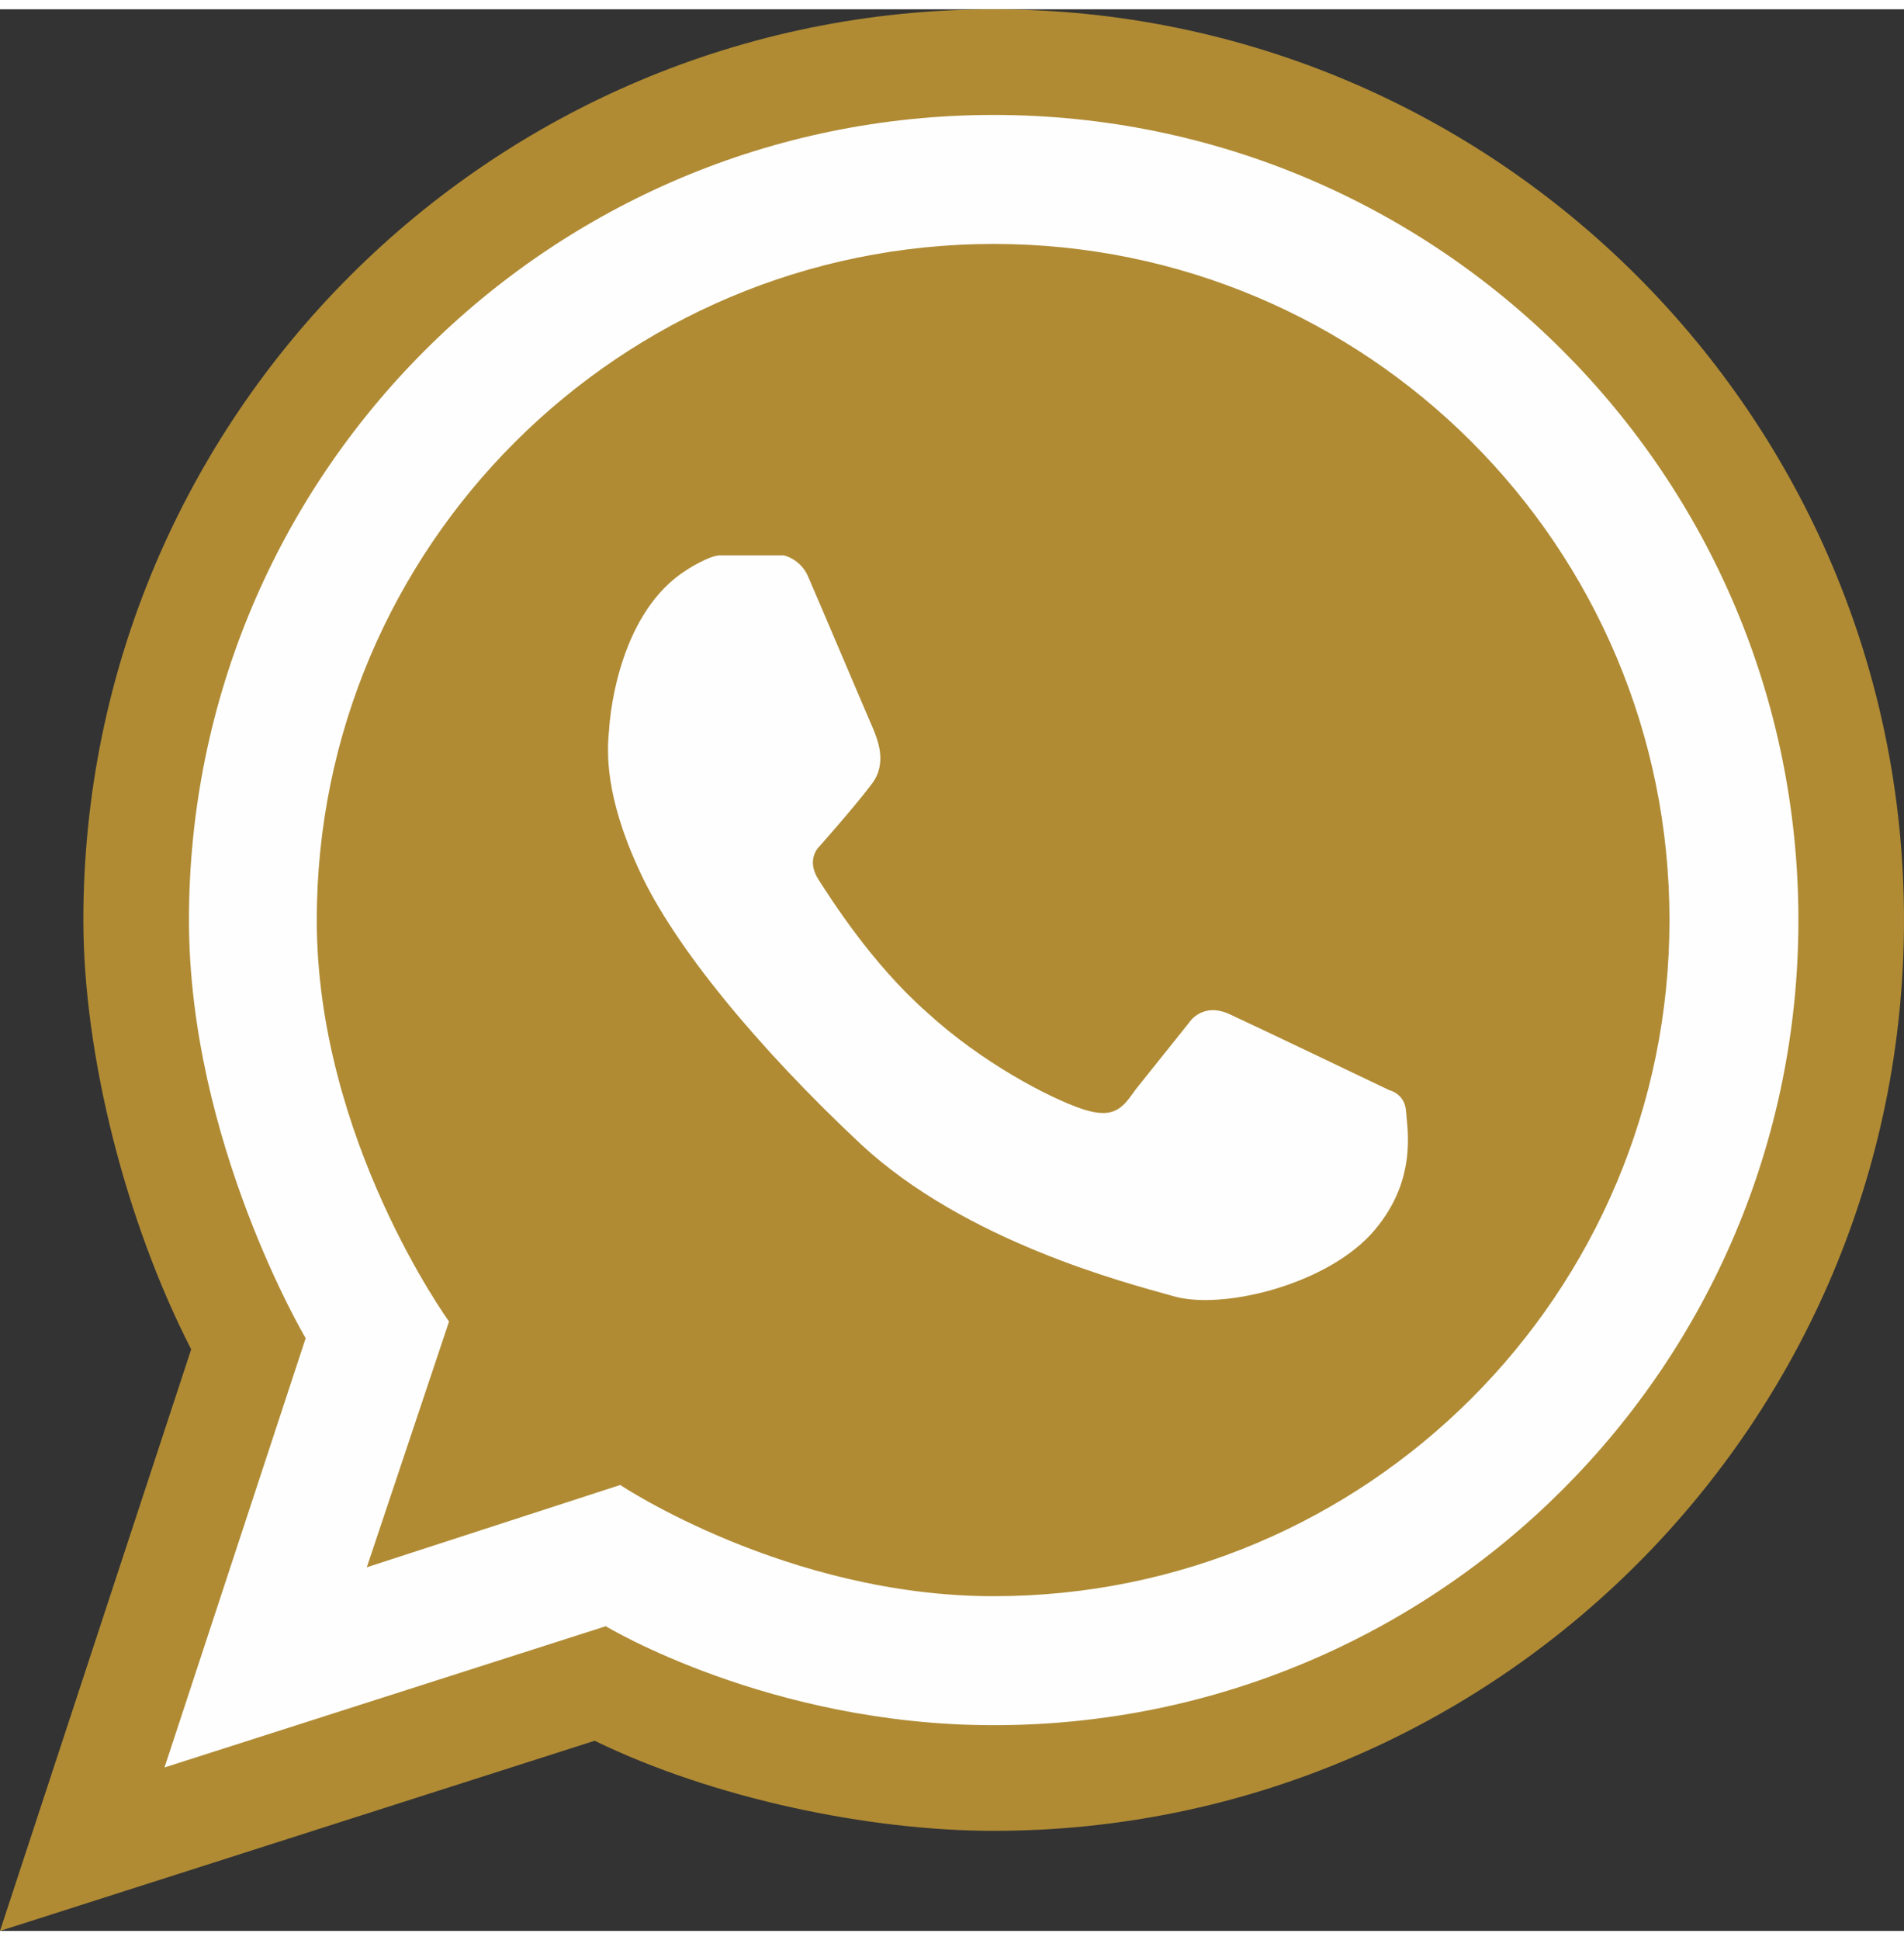 <?xml version="1.0" encoding="UTF-8"?>
<!DOCTYPE svg PUBLIC "-//W3C//DTD SVG 1.1//EN" "http://www.w3.org/Graphics/SVG/1.1/DTD/svg11.dtd">
<!-- Creator: CorelDRAW -->
<svg xmlns="http://www.w3.org/2000/svg" xml:space="preserve" width="54px" height="55px" version="1.1" style="shape-rendering:geometricPrecision; text-rendering:geometricPrecision; image-rendering:optimizeQuality; fill-rule:evenodd; clip-rule:evenodd"
viewBox="0 0 1.713 1.728"
 xmlns:xlink="http://www.w3.org/1999/xlink"
 xmlns:xodm="http://www.corel.com/coreldraw/odm/2003">
 <rect x="0" y="0" width="1.713" height="1.728" fill="#333333" stroke="none"/>
 <defs>
  <style type="text/css">
   <![CDATA[
    .fil1 {fill:#FEFEFE}
    .fil0 {fill:#B08B34}
   ]]>
  </style>
 </defs>
 <g id="Laag_x0020_1">
  <g id="_1556042162736">
   <g>
    <path class="fil0" d="M0.535 1.557l-0.535 0.171 0.172 -0.523c-0.059,-0.115 -0.097,-0.265 -0.097,-0.386 0,-0.452 0.366,-0.819 0.819,-0.819 0.452,0 0.819,0.367 0.819,0.819 0,0.452 -0.367,0.819 -0.819,0.819 -0.112,0 -0.252,-0.029 -0.359,-0.081z"/>
    <path class="fil1" d="M0.894 1.427c-0.186,0 -0.336,-0.1 -0.336,-0.1l-0.228 0.074 0.074 -0.221c0,0 -0.119,-0.164 -0.119,-0.361 0,-0.336 0.273,-0.608 0.609,-0.608 0.336,0 0.608,0.272 0.608,0.608 0,0.336 -0.272,0.608 -0.608,0.608zm0 -1.332c-0.4,0 -0.724,0.324 -0.724,0.724 0,0.199 0.105,0.376 0.105,0.376l-0.127 0.386 0.397 -0.127c0,0 0.147,0.089 0.349,0.089 0.4,0 0.724,-0.324 0.724,-0.724 0,-0.4 -0.324,-0.724 -0.724,-0.724z"/>
    <path class="fil1" d="M0.618 0.504c0,0 0.02,-0.013 0.03,-0.013 0.01,0 0.057,0 0.057,0 0,0 0.015,0.003 0.022,0.019 0.007,0.016 0.055,0.129 0.059,0.138 0.003,0.008 0.013,0.03 -0.002,0.049 -0.015,0.02 -0.047,0.056 -0.047,0.056 0,0 -0.012,0.011 -0.001,0.029 0.011,0.017 0.048,0.076 0.098,0.12 0.049,0.045 0.11,0.077 0.14,0.087 0.03,0.01 0.037,-0.003 0.048,-0.018 0.012,-0.015 0.048,-0.06 0.048,-0.06 0,0 0.012,-0.019 0.037,-0.007 0.024,0.011 0.143,0.068 0.143,0.068 0,0 0.014,0.003 0.015,0.019 0.001,0.016 0.011,0.064 -0.032,0.111 -0.043,0.046 -0.135,0.068 -0.178,0.055 -0.043,-0.012 -0.186,-0.049 -0.28,-0.136 -0.093,-0.087 -0.169,-0.179 -0.2,-0.247 -0.031,-0.067 -0.029,-0.107 -0.027,-0.126 0.001,-0.019 0.011,-0.107 0.07,-0.144z"/>
   </g>
  </g>
 </g>
</svg>

